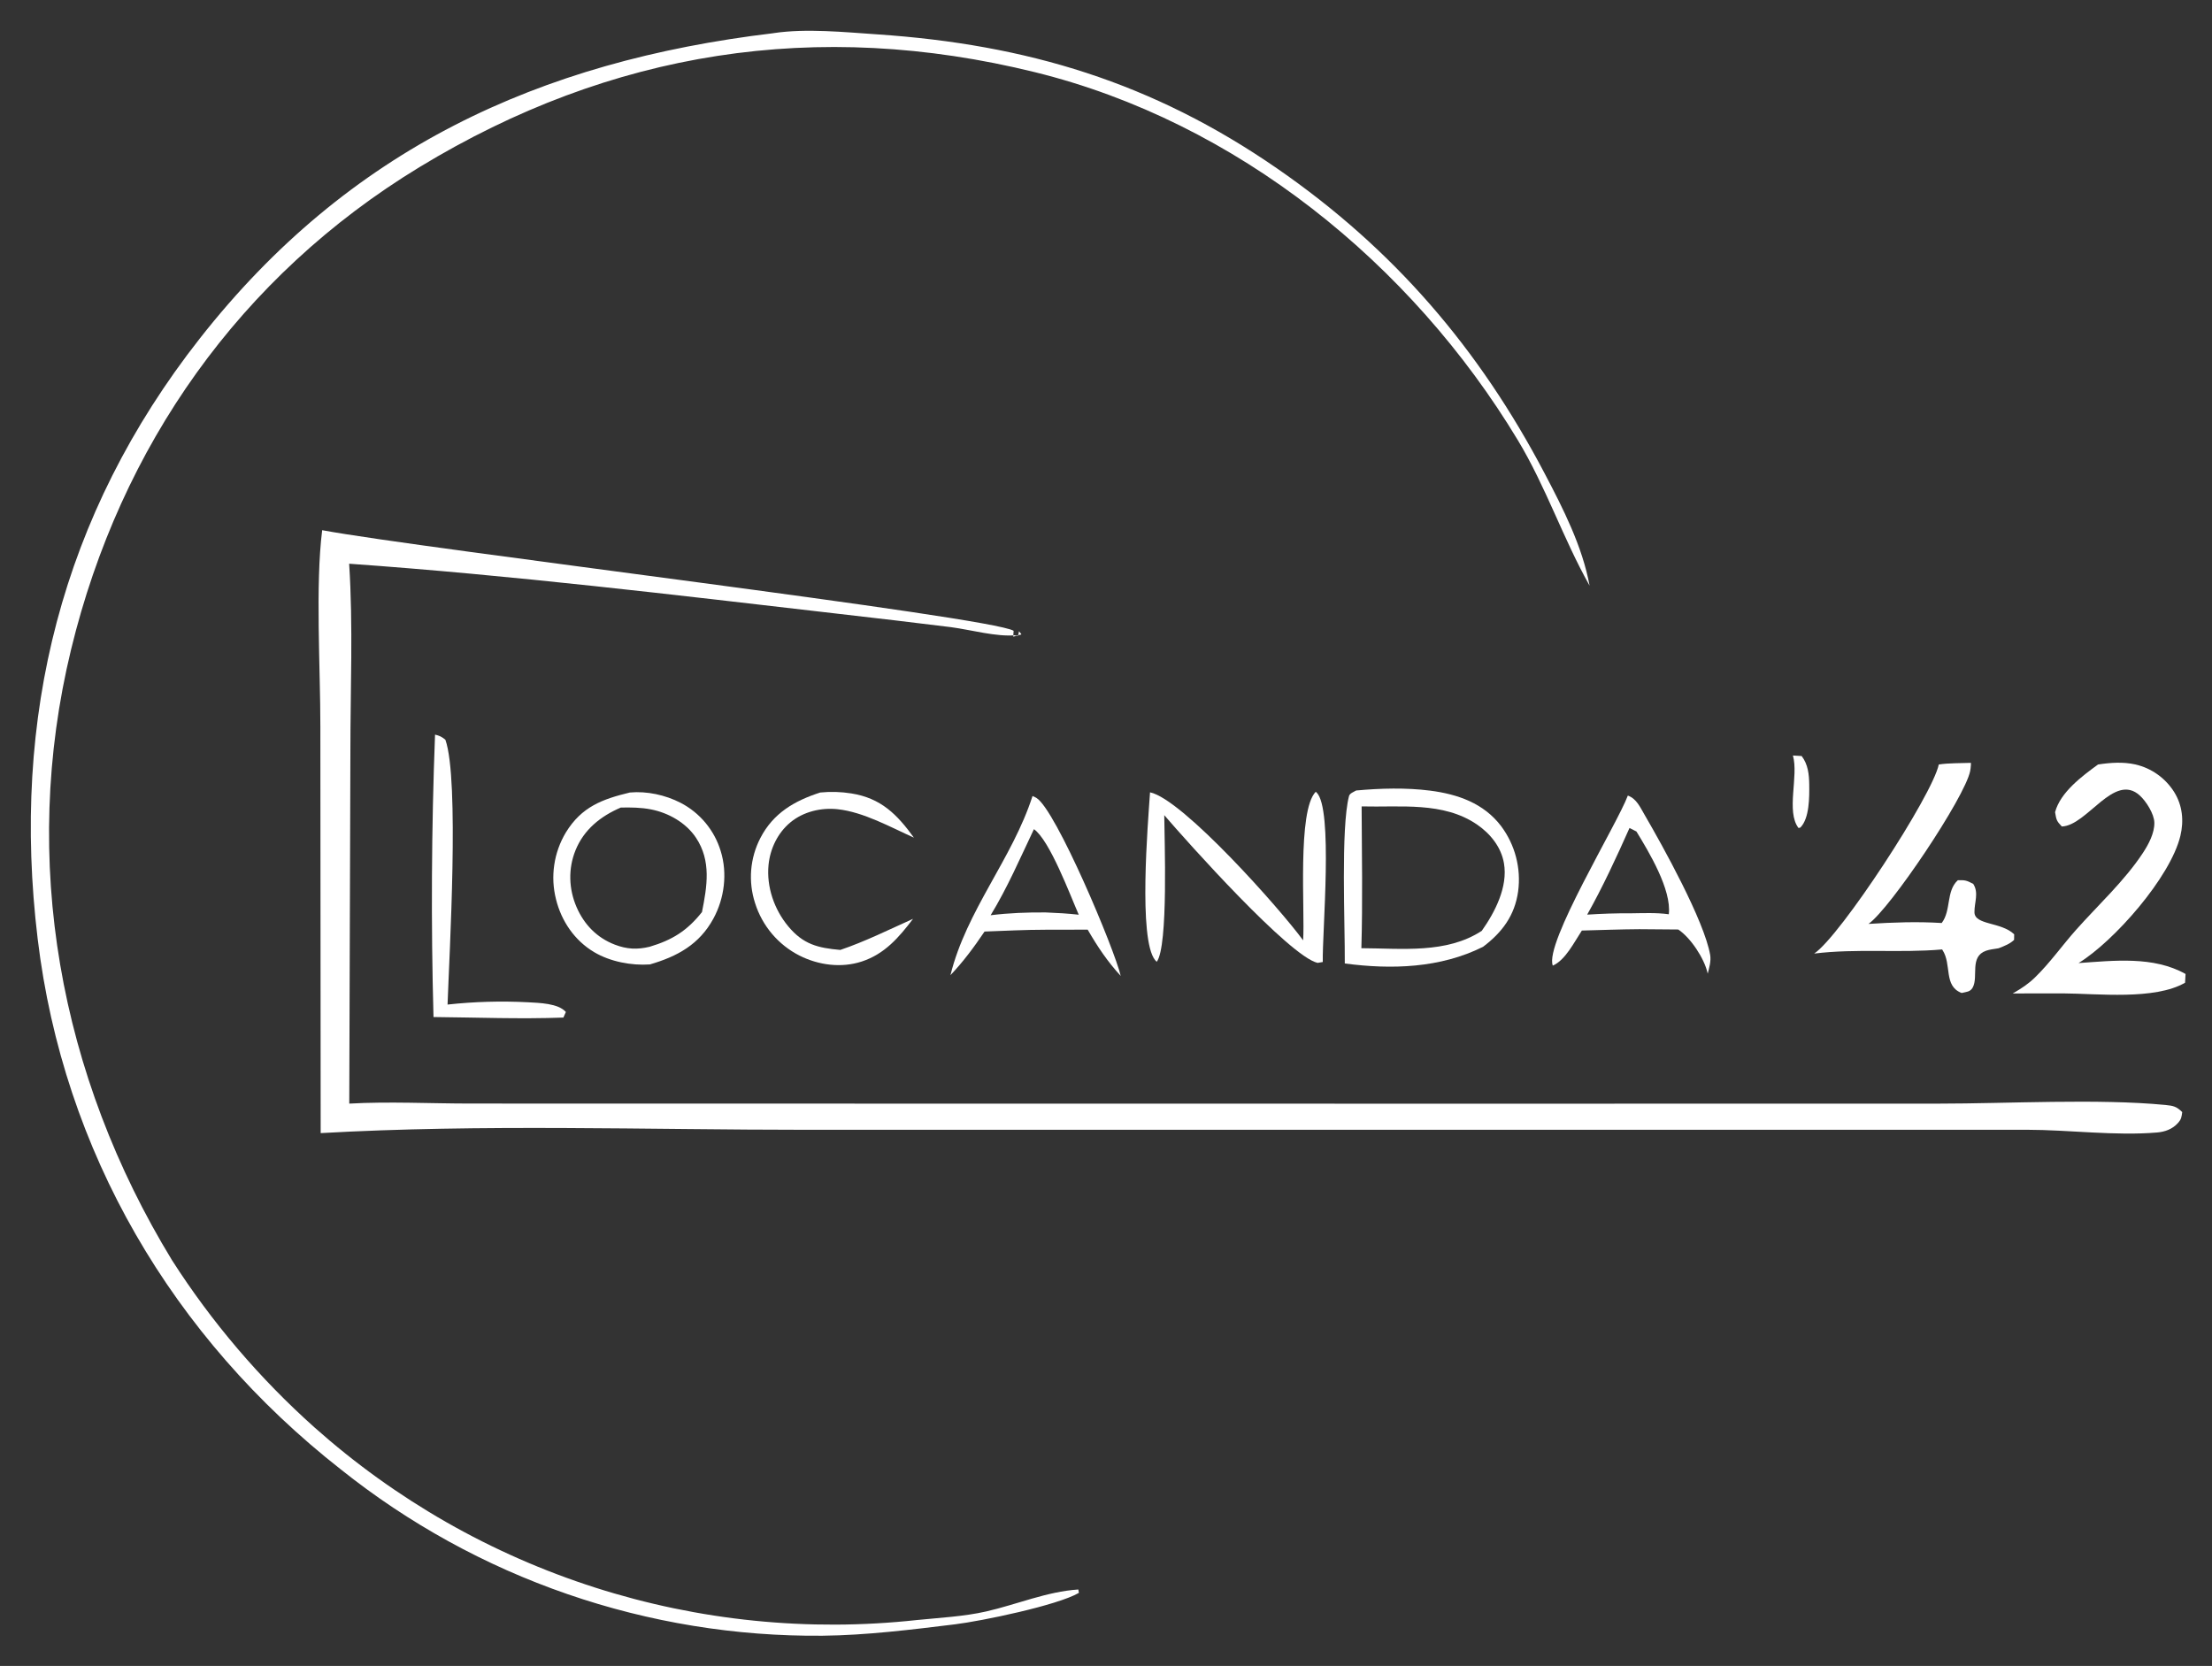 <?xml version="1.0" encoding="utf-8" ?>
<svg xmlns="http://www.w3.org/2000/svg" xmlns:xlink="http://www.w3.org/1999/xlink" width="551" height="415">
	<rect width="100%" height="100%" fill="#333333" stroke="none"/>
	<path fill="white" transform="matrix(2.9 0 0 2.902 -1.52588e-05 0)" d="M154.004 64.853L154.752 64.897C155.3 65.605 155.393 66.472 155.404 67.344C155.418 68.422 155.429 70.235 154.646 71.034L154.485 71.077C153.396 69.661 154.507 66.636 154.004 64.853Z"/>
	<path fill="white" transform="matrix(2.9 0 0 2.902 -1.52588e-05 0)" d="M70.454 68.029Q71.79 67.896 73.116 68.106C75.673 68.51 77.055 69.907 78.5 71.904C76.475 70.995 74.167 69.704 71.954 69.464C70.531 69.309 69.015 69.668 67.898 70.587C66.806 71.485 66.151 72.85 66.013 74.247C65.829 76.131 66.506 78.077 67.71 79.521C68.995 81.062 70.242 81.371 72.177 81.542C74.308 80.822 76.373 79.792 78.426 78.873C77.214 80.466 75.994 81.887 74.031 82.533C72.266 83.114 70.308 82.853 68.665 82.024Q68.328 81.852 68.009 81.648Q67.69 81.443 67.393 81.208Q67.097 80.973 66.825 80.71Q66.552 80.447 66.308 80.158Q66.064 79.869 65.849 79.557Q65.634 79.245 65.452 78.913Q65.269 78.582 65.12 78.234Q64.971 77.885 64.858 77.524Q64.746 77.182 64.669 76.829Q64.591 76.478 64.549 76.12Q64.507 75.762 64.501 75.401Q64.494 75.041 64.523 74.682Q64.553 74.322 64.618 73.968Q64.682 73.613 64.782 73.267Q64.882 72.92 65.015 72.586Q65.149 72.251 65.315 71.931C66.418 69.797 68.244 68.739 70.454 68.029Z"/>
	<path fill="white" transform="matrix(2.9 0 0 2.902 -1.52588e-05 0)" d="M37.368 63.06C37.75 63.15 37.952 63.245 38.256 63.5C39.475 66.915 38.593 81.865 38.443 86.231Q41.885 85.856 45.343 86.034C46.313 86.091 47.939 86.116 48.606 86.868L48.393 87.348C44.648 87.486 40.979 87.338 37.236 87.302Q36.905 75.179 37.368 63.06Z"/>
	<path fill="white" transform="matrix(2.9 0 0 2.902 -1.52588e-05 0)" d="M98.782 68.014C101.58 68.58 110.029 78.105 111.932 80.719C112.101 78.241 111.417 69.588 113.015 67.968C113.035 67.984 113.057 67.999 113.076 68.017C114.536 69.355 113.566 80.021 113.62 82.578L113.176 82.654C110.775 82.104 101.984 72.284 100.004 69.972C100.014 71.966 100.369 81.223 99.357 82.563C99.296 82.503 99.278 82.489 99.218 82.415C97.766 80.624 98.599 70.714 98.782 68.014Z"/>
	<path fill="white" transform="matrix(2.9 0 0 2.902 -1.52588e-05 0)" d="M88.689 68.33C88.804 68.377 88.917 68.428 89.023 68.493C90.709 69.521 95.758 81.544 96.264 83.772C95.121 82.532 94.266 81.252 93.427 79.801L89.812 79.808C88.066 79.808 86.314 79.902 84.568 79.964C83.661 81.306 82.758 82.532 81.639 83.709C83.008 78.146 86.948 73.733 88.689 68.33ZM88.81 71.175C87.635 73.641 86.517 76.235 85.09 78.564C86.678 78.367 88.213 78.313 89.812 78.323C90.767 78.359 91.71 78.413 92.659 78.519C91.913 76.82 90.169 72.132 88.81 71.175Z"/>
	<path fill="white" transform="matrix(2.9 0 0 2.902 -1.52588e-05 0)" d="M139.823 68.292C140.569 68.555 140.884 69.297 141.261 69.942C142.81 72.6 146.394 79.045 146.896 81.978C146.983 82.491 146.813 83.09 146.682 83.586C146.678 83.563 146.674 83.54 146.669 83.517C146.389 82.264 145.214 80.493 144.155 79.789L140.812 79.762C139.168 79.772 137.519 79.837 135.874 79.878C135.225 80.861 134.457 82.42 133.379 82.888C132.623 81.003 138.923 70.726 139.823 68.292ZM139.967 71.073C138.857 73.565 137.671 76.135 136.331 78.512C137.575 78.431 138.805 78.389 140.051 78.398C141.142 78.387 142.259 78.329 143.341 78.48C143.593 76.371 141.63 73.126 140.561 71.376L139.967 71.073Z"/>
	<path fill="white" transform="matrix(2.9 0 0 2.902 -1.52588e-05 0)" d="M166.533 65.623C167.421 65.49 168.391 65.52 169.291 65.483C169.294 65.565 169.297 65.571 169.292 65.644C169.29 65.675 169.287 65.706 169.284 65.737C169.273 65.891 169.257 66.042 169.226 66.193C168.763 68.469 162.35 78.014 160.494 79.308C162.623 79.176 164.651 79.099 166.783 79.231C167.615 78.145 167.141 76.501 168.166 75.56C168.8 75.535 168.929 75.579 169.493 75.875C169.989 76.65 169.583 77.466 169.596 78.312C169.613 79.426 171.89 79.121 173.009 80.202L173 80.681C172.627 81.031 172.199 81.187 171.731 81.376C171.635 81.409 171.682 81.397 171.566 81.416C171.253 81.467 170.901 81.504 170.6 81.609C169.145 82.117 169.958 83.829 169.449 84.764C169.236 85.156 168.892 85.14 168.495 85.237C166.921 84.642 167.666 82.802 166.852 81.552C166.841 81.534 166.829 81.517 166.817 81.5C163.162 81.822 159.505 81.403 155.829 81.855C158.076 80.364 165.97 68.297 166.533 65.623Z"/>
	<path fill="white" transform="matrix(2.9 0 0 2.902 -1.52588e-05 0)" d="M180.211 65.624C181.273 65.463 182.364 65.385 183.422 65.621Q183.678 65.68 183.926 65.764Q184.175 65.847 184.415 65.955Q184.654 66.063 184.882 66.193Q185.109 66.324 185.323 66.476Q185.537 66.628 185.735 66.8Q185.933 66.973 186.113 67.164Q186.293 67.355 186.453 67.562Q186.614 67.77 186.753 67.992C187.465 69.135 187.595 70.455 187.284 71.751C186.427 75.312 181.578 80.808 178.536 82.67C181.578 82.462 184.965 82.054 187.728 83.606L187.687 84.355C185.079 85.867 180.164 85.289 177.187 85.272L172.88 85.278C172.902 85.266 172.924 85.254 172.945 85.242C173.643 84.841 174.216 84.467 174.8 83.899C176.097 82.637 177.119 81.171 178.318 79.824C180.216 77.692 182.507 75.592 184.071 73.206C184.552 72.473 185.064 71.521 185.048 70.619C185.034 69.868 184.345 68.784 183.8 68.288C181.588 66.274 179.284 70.872 177.1 70.946C176.643 70.468 176.631 70.374 176.521 69.715C176.979 68.003 178.836 66.626 180.211 65.624Z"/>
	<path fill="white" transform="matrix(2.9 0 0 2.902 -1.52588e-05 0)" d="M54.102 68.029C55.561 67.894 57.156 68.241 58.454 68.91Q58.763 69.069 59.053 69.258Q59.344 69.448 59.615 69.665Q59.885 69.882 60.132 70.126Q60.38 70.369 60.602 70.636Q60.823 70.903 61.017 71.19Q61.212 71.478 61.376 71.783Q61.54 72.089 61.673 72.409Q61.806 72.73 61.907 73.062C62.496 74.969 62.227 77.107 61.277 78.853C60.069 81.072 58.177 82.102 55.825 82.786C54.234 82.899 52.408 82.548 51.032 81.73C49.356 80.734 48.224 79.075 47.758 77.194Q47.667 76.833 47.611 76.465Q47.555 76.097 47.536 75.725Q47.517 75.353 47.535 74.981Q47.553 74.609 47.608 74.24Q47.662 73.872 47.752 73.51Q47.843 73.149 47.969 72.798Q48.094 72.448 48.254 72.111Q48.414 71.775 48.606 71.456C49.954 69.257 51.732 68.599 54.102 68.029ZM53.322 69.321C51.586 70.065 50.152 71.209 49.429 73C48.796 74.57 48.851 76.309 49.521 77.858C50.175 79.368 51.274 80.5 52.819 81.091C53.848 81.484 54.731 81.526 55.796 81.271C57.744 80.692 59.026 79.896 60.297 78.29C60.731 76.097 61.111 73.909 59.783 71.913C58.922 70.618 57.414 69.769 55.906 69.477C55.063 69.313 54.178 69.302 53.322 69.321Z"/>
	<path fill="white" transform="matrix(2.9 0 0 2.902 -1.52588e-05 0)" d="M116.487 67.856C118.551 67.665 120.783 67.604 122.844 67.868C125.217 68.173 127.453 68.953 128.942 70.918Q129.164 71.215 129.356 71.532Q129.549 71.849 129.709 72.183Q129.87 72.517 129.998 72.865Q130.126 73.213 130.219 73.571Q130.313 73.93 130.371 74.296Q130.43 74.662 130.453 75.032Q130.476 75.402 130.463 75.772Q130.45 76.143 130.401 76.51C130.111 78.588 129.026 80.039 127.387 81.273C123.716 83.105 119.533 83.239 115.511 82.705C115.536 79.354 115.159 71.091 115.873 68.337C115.936 68.096 116.274 67.982 116.487 67.856ZM116.957 69.222C116.975 73.275 117.054 77.341 116.935 81.393C120.41 81.407 124.239 81.884 127.275 79.904C128.41 78.303 129.535 76.131 129.182 74.098C128.941 72.708 128.015 71.563 126.872 70.78C123.97 68.793 120.277 69.311 116.957 69.222Z"/>
	<path fill="white" transform="matrix(2.9 0 0 2.902 -1.52588e-05 0)" d="M66.416 2.851C66.434 2.848 66.451 2.843 66.469 2.841C69.255 2.426 72.529 2.76 75.342 2.949C88.2 3.814 98.996 7.072 109.699 14.462C119.703 21.369 127.042 29.91 132.677 40.639C134.265 43.661 135.915 46.889 136.538 50.273C134.258 46.225 132.792 41.791 130.375 37.785C121.229 22.627 106.224 10.458 88.882 6.193C70.205 1.599 52.483 4.351 36.029 14.348C20.619 23.712 10.345 38.301 6.108 55.744C1.71 73.851 5.117 92.35 14.777 108.18Q17.331 112.164 20.402 115.766Q23.473 119.368 27.003 122.52Q27.656 123.101 28.324 123.665Q28.992 124.229 29.674 124.775Q30.356 125.321 31.053 125.85Q31.749 126.378 32.459 126.888Q33.169 127.398 33.892 127.889Q34.615 128.38 35.35 128.852Q36.086 129.324 36.833 129.777Q37.581 130.23 38.34 130.663Q39.099 131.096 39.869 131.509Q40.639 131.922 41.42 132.315Q42.201 132.708 42.992 133.08Q43.782 133.453 44.583 133.804Q45.383 134.156 46.192 134.486Q47.001 134.817 47.819 135.126Q48.636 135.435 49.461 135.723Q50.286 136.011 51.119 136.277Q51.951 136.544 52.791 136.788Q53.63 137.032 54.475 137.255Q55.32 137.477 56.171 137.677Q57.022 137.878 57.877 138.056Q58.733 138.233 59.593 138.389Q60.453 138.545 61.317 138.678Q62.181 138.811 63.048 138.921Q63.915 139.032 64.784 139.119Q65.654 139.207 66.526 139.272Q67.397 139.337 68.27 139.379Q69.143 139.422 70.017 139.441Q70.891 139.46 71.765 139.457Q72.639 139.454 73.512 139.427Q74.386 139.401 75.259 139.352Q76.131 139.303 77.002 139.231Q77.873 139.16 78.742 139.065C80.692 138.868 82.8 138.762 84.702 138.329C87.324 137.733 89.932 136.615 92.624 136.442L92.672 136.732C90.815 137.809 84.318 139.151 82.025 139.432C78.324 139.886 74.387 140.374 70.662 140.41Q69.266 140.423 67.871 140.376Q66.476 140.329 65.085 140.223Q63.693 140.117 62.307 139.951Q60.922 139.785 59.544 139.561Q58.167 139.336 56.8 139.053Q55.434 138.77 54.081 138.429Q52.727 138.088 51.39 137.69Q50.052 137.291 48.733 136.836Q47.414 136.381 46.115 135.87Q44.816 135.359 43.541 134.793Q42.265 134.227 41.015 133.607Q39.764 132.987 38.541 132.314Q37.319 131.641 36.126 130.917Q34.933 130.193 33.772 129.419Q32.611 128.644 31.484 127.821Q30.357 126.998 29.266 126.127C14.82 114.812 5.439 98.855 3.236 80.596C0.943 61.596 5.27 44.186 17.168 29.048C29.927 12.814 46.248 5.261 66.416 2.851Z"/>
	<path fill="white" transform="matrix(2.9 0 0 2.902 -1.52588e-05 0)" d="M27.674 45.512C36.24 47.105 85.204 52.955 87.065 54.148L87.031 54.646L87.452 54.561L87.529 54.189L87.729 54.437L87.716 54.467L87.174 54.585L87.25 54.527C85.584 54.685 83.379 54.058 81.69 53.836Q76.847 53.237 71.998 52.687C58.056 51.076 43.988 49.379 29.99 48.39C30.338 53.714 30.093 59.195 30.097 64.539L30 94.734C33.427 94.541 36.958 94.728 40.395 94.729L61.65 94.733L126.875 94.741L166.477 94.736C172.404 94.737 180.245 94.292 185.992 94.85C186.685 94.918 186.946 94.977 187.442 95.461C187.381 95.904 187.372 96.072 187.058 96.417C186.598 96.924 185.96 97.155 185.292 97.212C181.711 97.519 177.74 96.984 174.103 96.979L143.776 96.979L69.378 96.982C55.497 96.984 41.398 96.478 27.544 97.266L27.517 62.346C27.524 57.421 27.078 50.21 27.674 45.512Z"/>
</svg>
